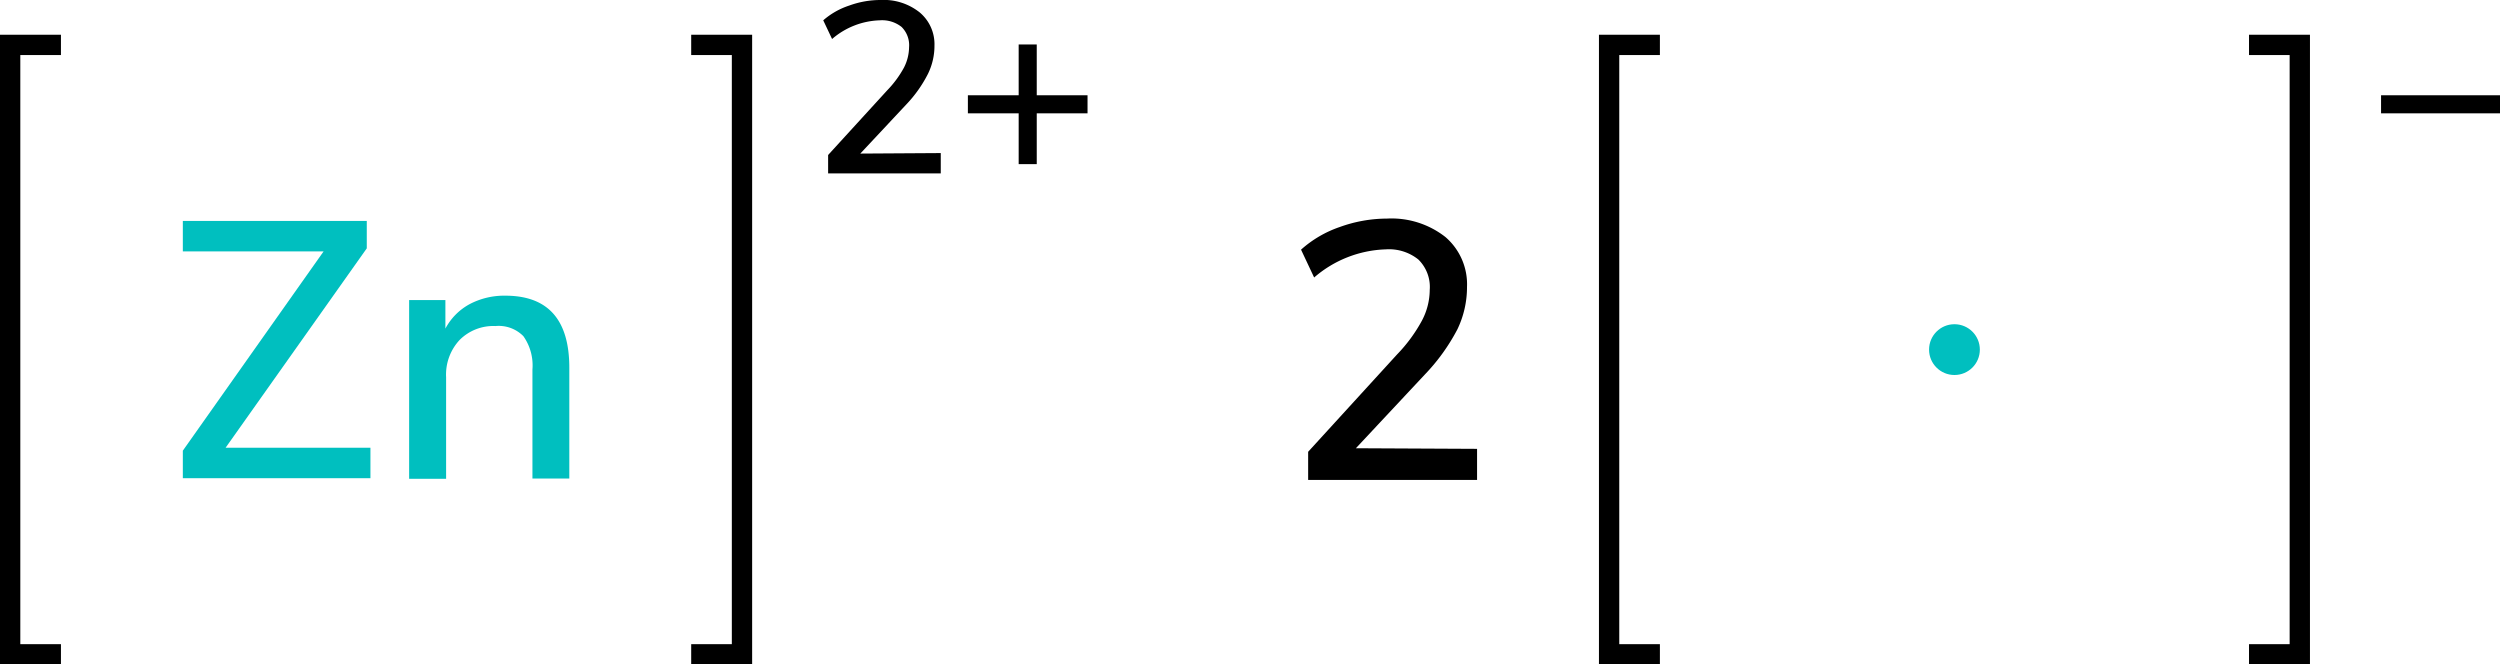 <svg xmlns="http://www.w3.org/2000/svg" width="246.13" height="65.42" viewBox="0 0 246.13 65.42"><defs><style>.cls-1{fill:none;stroke:#000;stroke-linecap:square;stroke-miterlimit:10;stroke-width:2px;}.cls-2{fill:#00bfbf;}</style></defs><title>Colored Lewis structure of zinc</title><g id="レイヤー_2" data-name="レイヤー 2"><g id="レイヤー_1-2" data-name="レイヤー 1"><path d="M92.62,15.07v2H81.53V15.26l5.83-6.38A10.18,10.18,0,0,0,89,6.65a4.51,4.51,0,0,0,.5-2,2.53,2.53,0,0,0-.74-2A3.09,3.09,0,0,0,86.62,2a7.53,7.53,0,0,0-4.7,1.84L81.05,2A7.37,7.37,0,0,1,83.6.55,9,9,0,0,1,86.69,0a5.68,5.68,0,0,1,3.84,1.21A4.08,4.08,0,0,1,92,4.49a6.26,6.26,0,0,1-.64,2.78,12.64,12.64,0,0,1-2.12,3l-4.54,4.85Z"/><path d="M107.07,9.38v1.78h-5v5h-1.78v-5h-5V9.38h5v-5h1.78v5Z"/><polyline class="cls-1" points="69.05 64.42 73.05 64.42 73.05 4.42 69.05 4.42"/><polyline class="cls-1" points="5 64.42 1 64.42 1 4.42 5 4.42"/><path class="cls-2" d="M22.21,44.08H36.47v3H18V44.37L31.86,24.75H18v-3H36.11v2.7Z"/><path class="cls-2" d="M56.05,36.2V47.11H52.42V36.38a5,5,0,0,0-.89-3.28,3.4,3.4,0,0,0-2.75-1,4.69,4.69,0,0,0-3.53,1.37,5,5,0,0,0-1.33,3.67v10H40.28V29.54h3.57v2.81a5.86,5.86,0,0,1,2.41-2.42,7.31,7.31,0,0,1,3.49-.82Q56.05,29.11,56.05,36.2Z"/><path d="M145.42,44.19v3.06H128.79V44.48l8.75-9.58A15.1,15.1,0,0,0,140,31.55a6.53,6.53,0,0,0,.76-3,3.78,3.78,0,0,0-1.12-3,4.61,4.61,0,0,0-3.2-1,11.3,11.3,0,0,0-7.06,2.77l-1.29-2.74a11.09,11.09,0,0,1,3.81-2.23,13.75,13.75,0,0,1,4.65-.83,8.59,8.59,0,0,1,5.76,1.82,6.14,6.14,0,0,1,2.12,4.91,9.58,9.58,0,0,1-.95,4.18,19.42,19.42,0,0,1-3.19,4.43l-6.8,7.27Z"/><circle class="cls-2" cx="192.42" cy="34.42" r="2.5"/><polyline class="cls-1" points="162.42 64.42 158.42 64.42 158.42 4.42 162.42 4.42"/><path d="M246.13,9.38v1.78H234.42V9.38Z"/><polyline class="cls-1" points="222.42 64.42 226.42 64.42 226.42 4.42 222.42 4.42"/></g></g></svg>